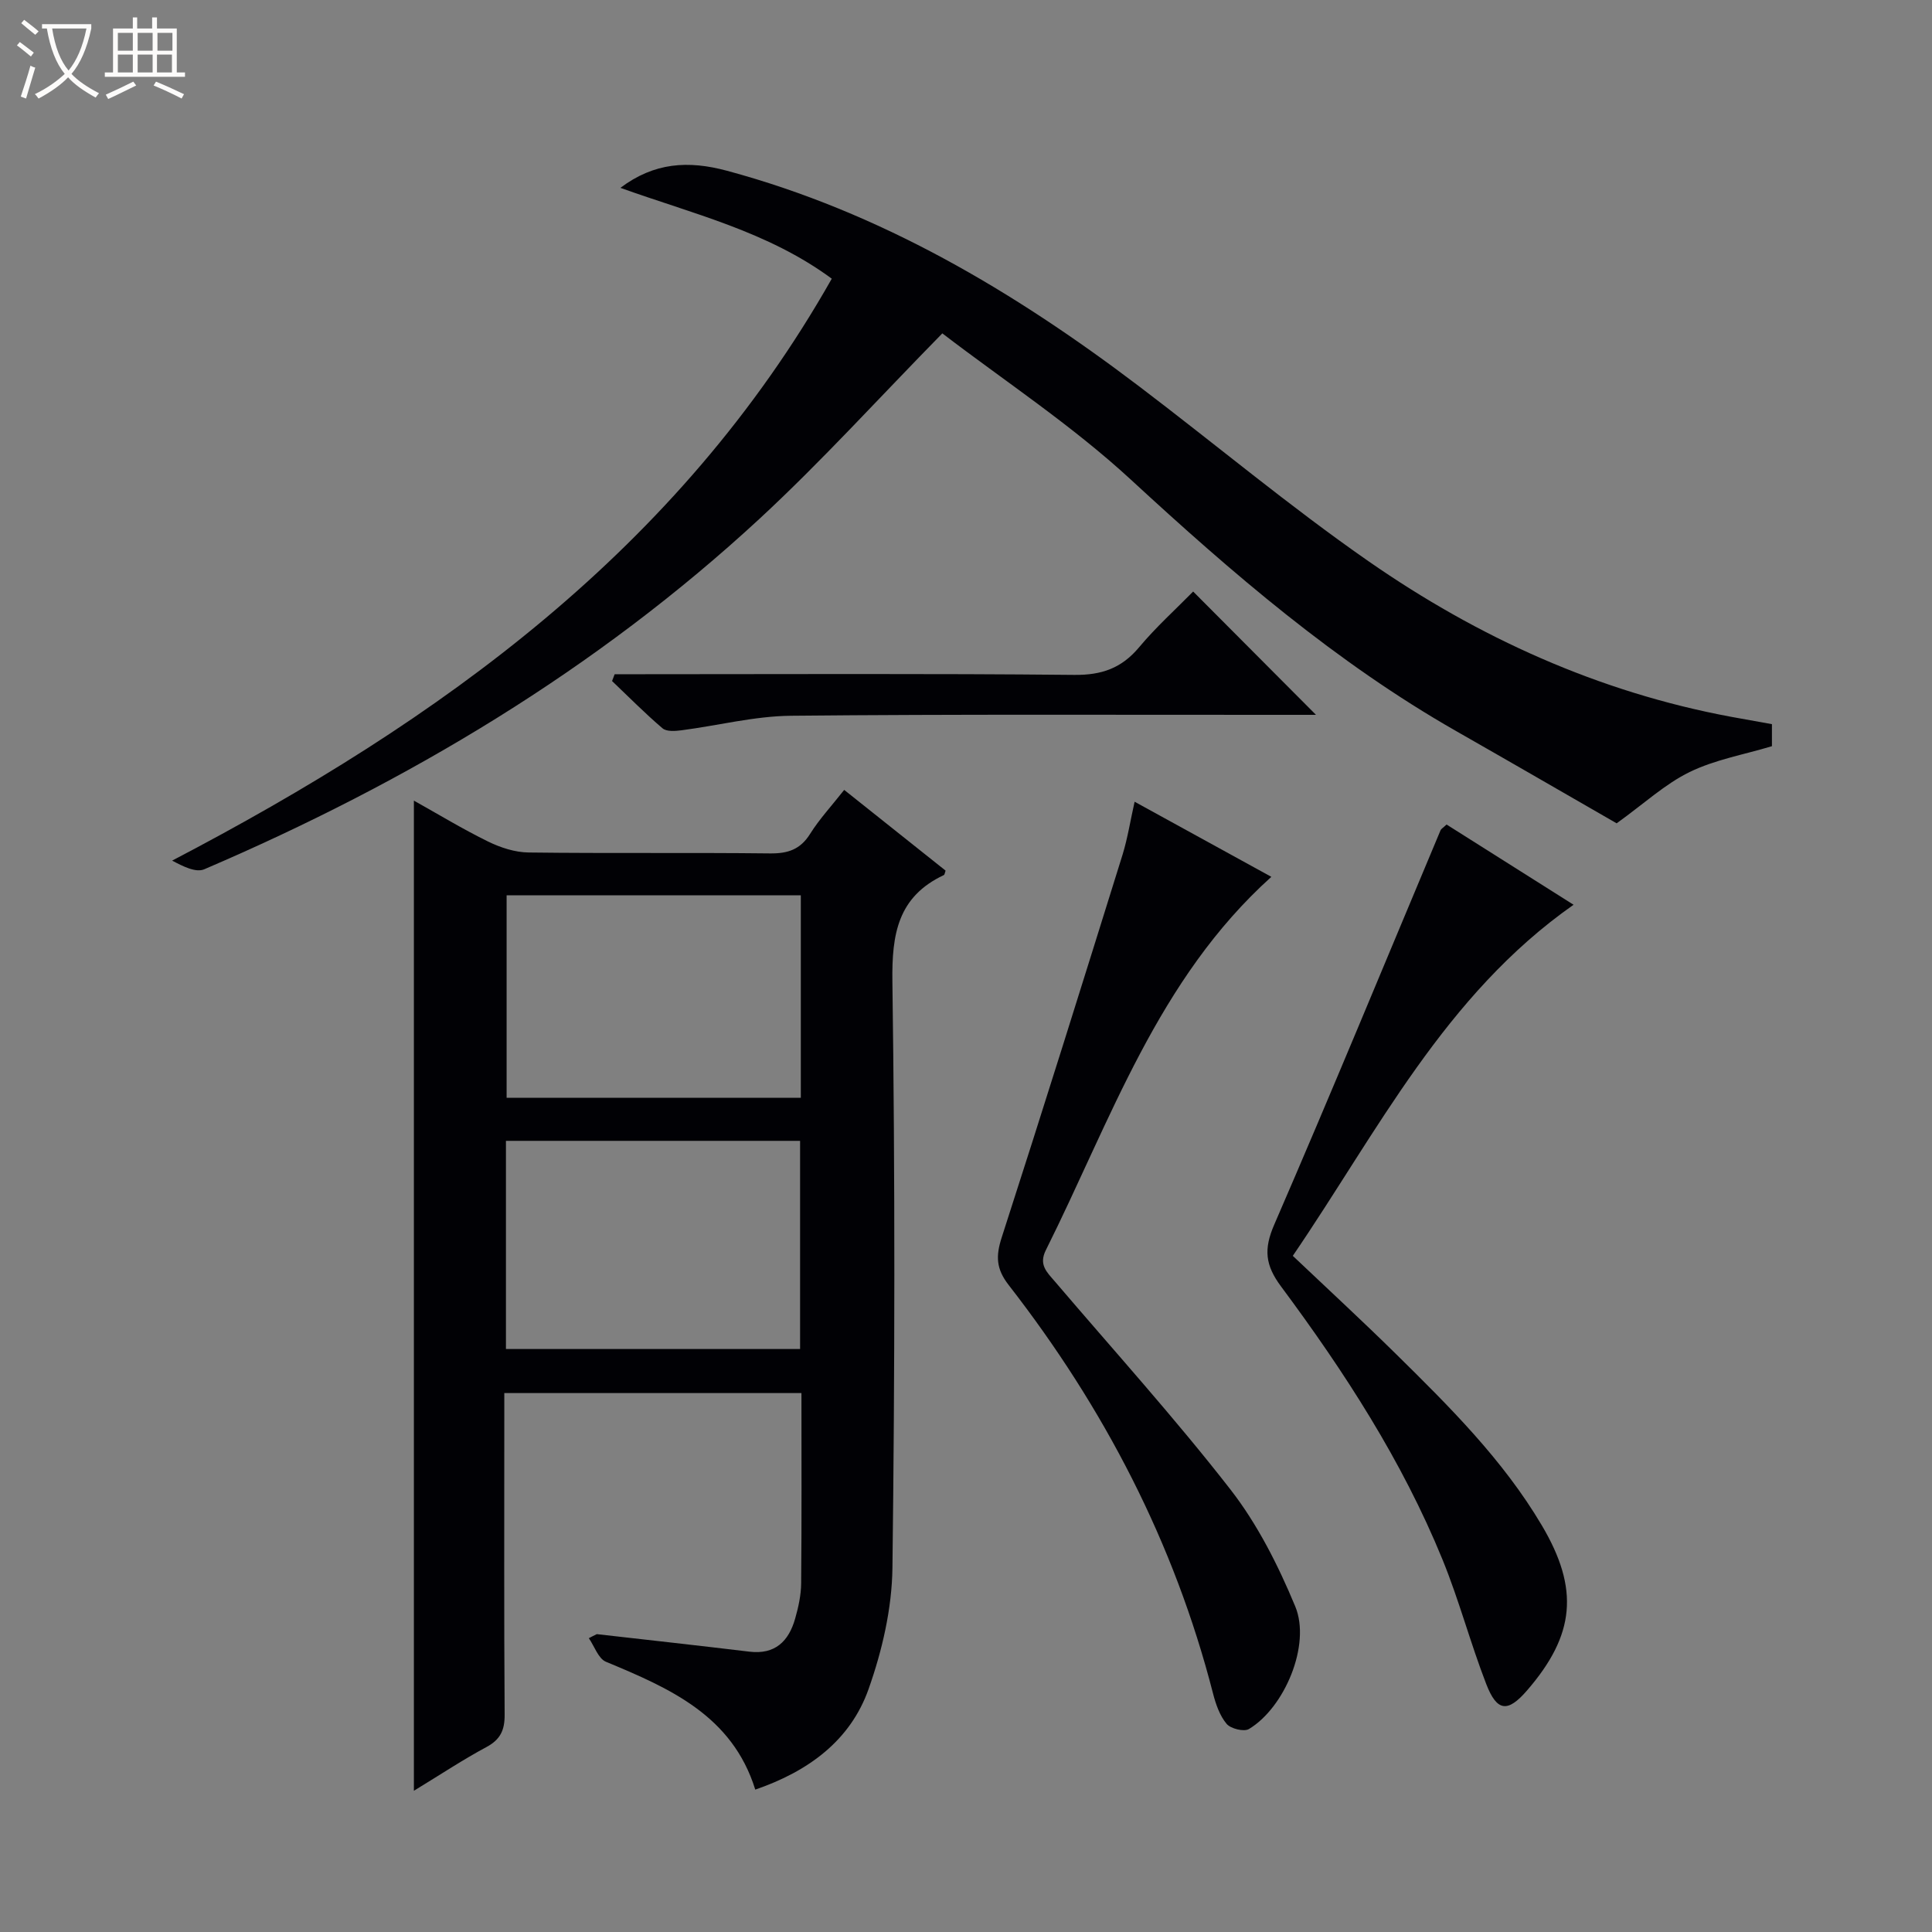 <svg enable-background="new 0 0 400 400" viewBox="0 0 400 400" xmlns="http://www.w3.org/2000/svg"><rect x="0" y="0" width="400" height="400" fill="#808080" stroke="none"/><path d="m6.4 11.7c-1-.8-1.9-1.6-2.9-2.3l.6-.7c.9.7 1.9 1.4 2.9 2.2zm-2.1 8.3c.7-2.1 1.4-4.2 2-6.4.2.1.6.3 1 .4-.7 2.3-1.3 4.4-1.9 6.4zm3-12.8c-1.1-.9-2.1-1.7-2.9-2.4l.6-.7c1 .8 2 1.5 3 2.4zm1.4-1.3v-.9h10.2v.9c-.9 4.2-2.3 7.3-4.1 9.4 1.3 1.4 3.2 2.7 5.7 4-.2.2-.4.5-.7.9-2.5-1.4-4.4-2.7-5.7-4.2-1.4 1.5-3.5 3-6.1 4.4 0 0 0 0-.1-.1-.3-.4-.5-.7-.7-.8 2.7-1.3 4.7-2.8 6.2-4.2-1.8-2.2-3-5.3-3.7-9.4zm9.2 0h-7.1c.6 3.8 1.7 6.7 3.4 8.7 1.7-2.1 2.9-4.8 3.7-8.7z" fill="#fcfbfa"/><path d="m31.6 3.6h.9v2.3h4.1v9.1h1.7v.9h-16.6v-.9h1.7v-9.1h4.1v-2.3h.9v2.3h3.1v-2.3zm-4 13.3.6.8c-1.9.9-3.8 1.9-5.8 2.8-.2-.3-.3-.6-.5-.9 2-.9 3.9-1.8 5.7-2.7zm-3.2-10.1v3.7h3.1v-3.7zm0 4.5v3.7h3.1v-3.7zm4.1-4.5v3.7h3.1v-3.7zm0 4.5v3.7h3.1v-3.7zm9.1 9.1c-2.1-1.1-4.1-2-5.8-2.7l.5-.8c2.2.9 4.1 1.8 5.8 2.6zm-1.9-13.6h-3.1v3.7h3.1zm-3.2 4.5v3.7h3.1v-3.7z" fill="#fcfbfa"/><g fill="#010105"><path d="m123.56 338.33c10.54 1.2 21.08 2.36 31.6 3.63 5.32.64 8.13-2.16 9.46-6.82.68-2.38 1.23-4.89 1.25-7.34.12-12.99.06-25.98.06-39.38-20.29 0-40.51 0-61.52 0v5.62c0 20.32-.07 40.64.07 60.96.02 3.23-.88 5.15-3.77 6.71-4.78 2.56-9.31 5.57-15.02 9.05 0-68.88 0-136.69 0-205 5.03 2.81 10.08 5.88 15.36 8.47 2.57 1.26 5.58 2.24 8.4 2.27 16.65.21 33.31 0 49.97.19 3.69.04 6.27-.8 8.3-4.04 1.93-3.08 4.45-5.79 7.06-9.11 7.07 5.63 14.04 11.17 20.99 16.71-.15.4-.18.84-.37.93-9.5 4.48-10.77 12.18-10.64 21.98.56 40.47.51 80.95.01 121.42-.1 8.43-2.12 17.16-4.95 25.15-3.76 10.59-12.37 16.98-23.45 20.79-4.77-15.34-17.71-20.98-30.92-26.47-1.58-.66-2.38-3.21-3.54-4.88.55-.3 1.1-.57 1.65-.84zm42.09-59.03c0-14.6 0-28.81 0-43.1-20.44 0-40.53 0-60.9 0v43.1zm.15-93.93c-20.63 0-40.81 0-60.91 0v41.91h60.91c0-14.07 0-27.83 0-41.91z"/><path d="m366.86 149.93v4.56c-5.8 1.75-11.79 2.79-17.04 5.35-5.08 2.48-9.41 6.52-15.11 10.62-10.21-5.87-21.69-12.52-33.2-19.08-24.9-14.2-46.37-32.7-67.36-52.06-12.26-11.31-26.4-20.6-39.05-30.3-13.24 13.49-24.99 26.48-37.79 38.33-33.81 31.27-72.82 54.54-115.01 72.62-1.74.75-4.37-.57-6.66-1.79 55.59-29.04 104.84-64.46 136.57-120.48-13.28-9.8-28.79-13.42-43.76-18.81 6.98-5.25 14.01-5.71 22.09-3.53 31.75 8.57 59.32 24.93 85.21 44.56 15.91 12.06 31.25 24.93 47.63 36.31 22.7 15.77 47.59 27.06 74.99 32.17 2.74.5 5.49.99 8.49 1.53z"/><path d="m234.91 165.99c9.68 5.32 18.81 10.34 28.31 15.55-23.52 21.16-33.22 50.34-46.69 77.29-1.52 3.03.23 4.57 1.84 6.45 12.2 14.31 24.84 28.27 36.37 43.09 5.62 7.22 9.9 15.73 13.43 24.23 3.29 7.94-2.22 20.97-9.6 25.38-1.03.61-3.78-.07-4.62-1.08-1.42-1.7-2.24-4.08-2.81-6.3-8.02-31.23-22.59-59.2-42.3-84.54-2.61-3.35-2.7-6-1.44-9.88 8.52-26.37 16.78-52.82 25.03-79.28 1.04-3.4 1.59-6.97 2.48-10.91z"/><path d="m299.5 170.71c8.59 5.43 17.14 10.83 26.29 16.61-26.69 18.72-40.56 46.94-58.13 72.69 7.3 6.92 14.37 13.44 21.23 20.19 11.15 10.98 22.28 22.01 30.33 35.62 7.8 13.17 6.89 22.68-3.08 34.19-3.96 4.57-6.2 4.42-8.43-1.35-3.29-8.49-5.62-17.36-9.06-25.78-8.36-20.46-20.31-38.89-33.43-56.54-3.28-4.41-3.61-7.72-1.4-12.8 11.75-27.1 22.99-54.41 34.43-81.64.11-.28.46-.46 1.25-1.19z"/><path d="m247.03 122.47c8.54 8.58 16.83 16.9 25.43 25.53-1.73 0-3.49 0-5.24 0-34.49.02-68.99-.15-103.48.19-7.56.08-15.09 2.03-22.65 3.01-1.3.17-3.09.3-3.92-.41-3.63-3.09-6.99-6.5-10.45-9.79.18-.47.36-.94.54-1.41h5.67c29.83 0 59.66-.16 89.49.14 5.68.06 9.79-1.39 13.41-5.71 3.5-4.19 7.61-7.89 11.2-11.55z"/></g></svg>